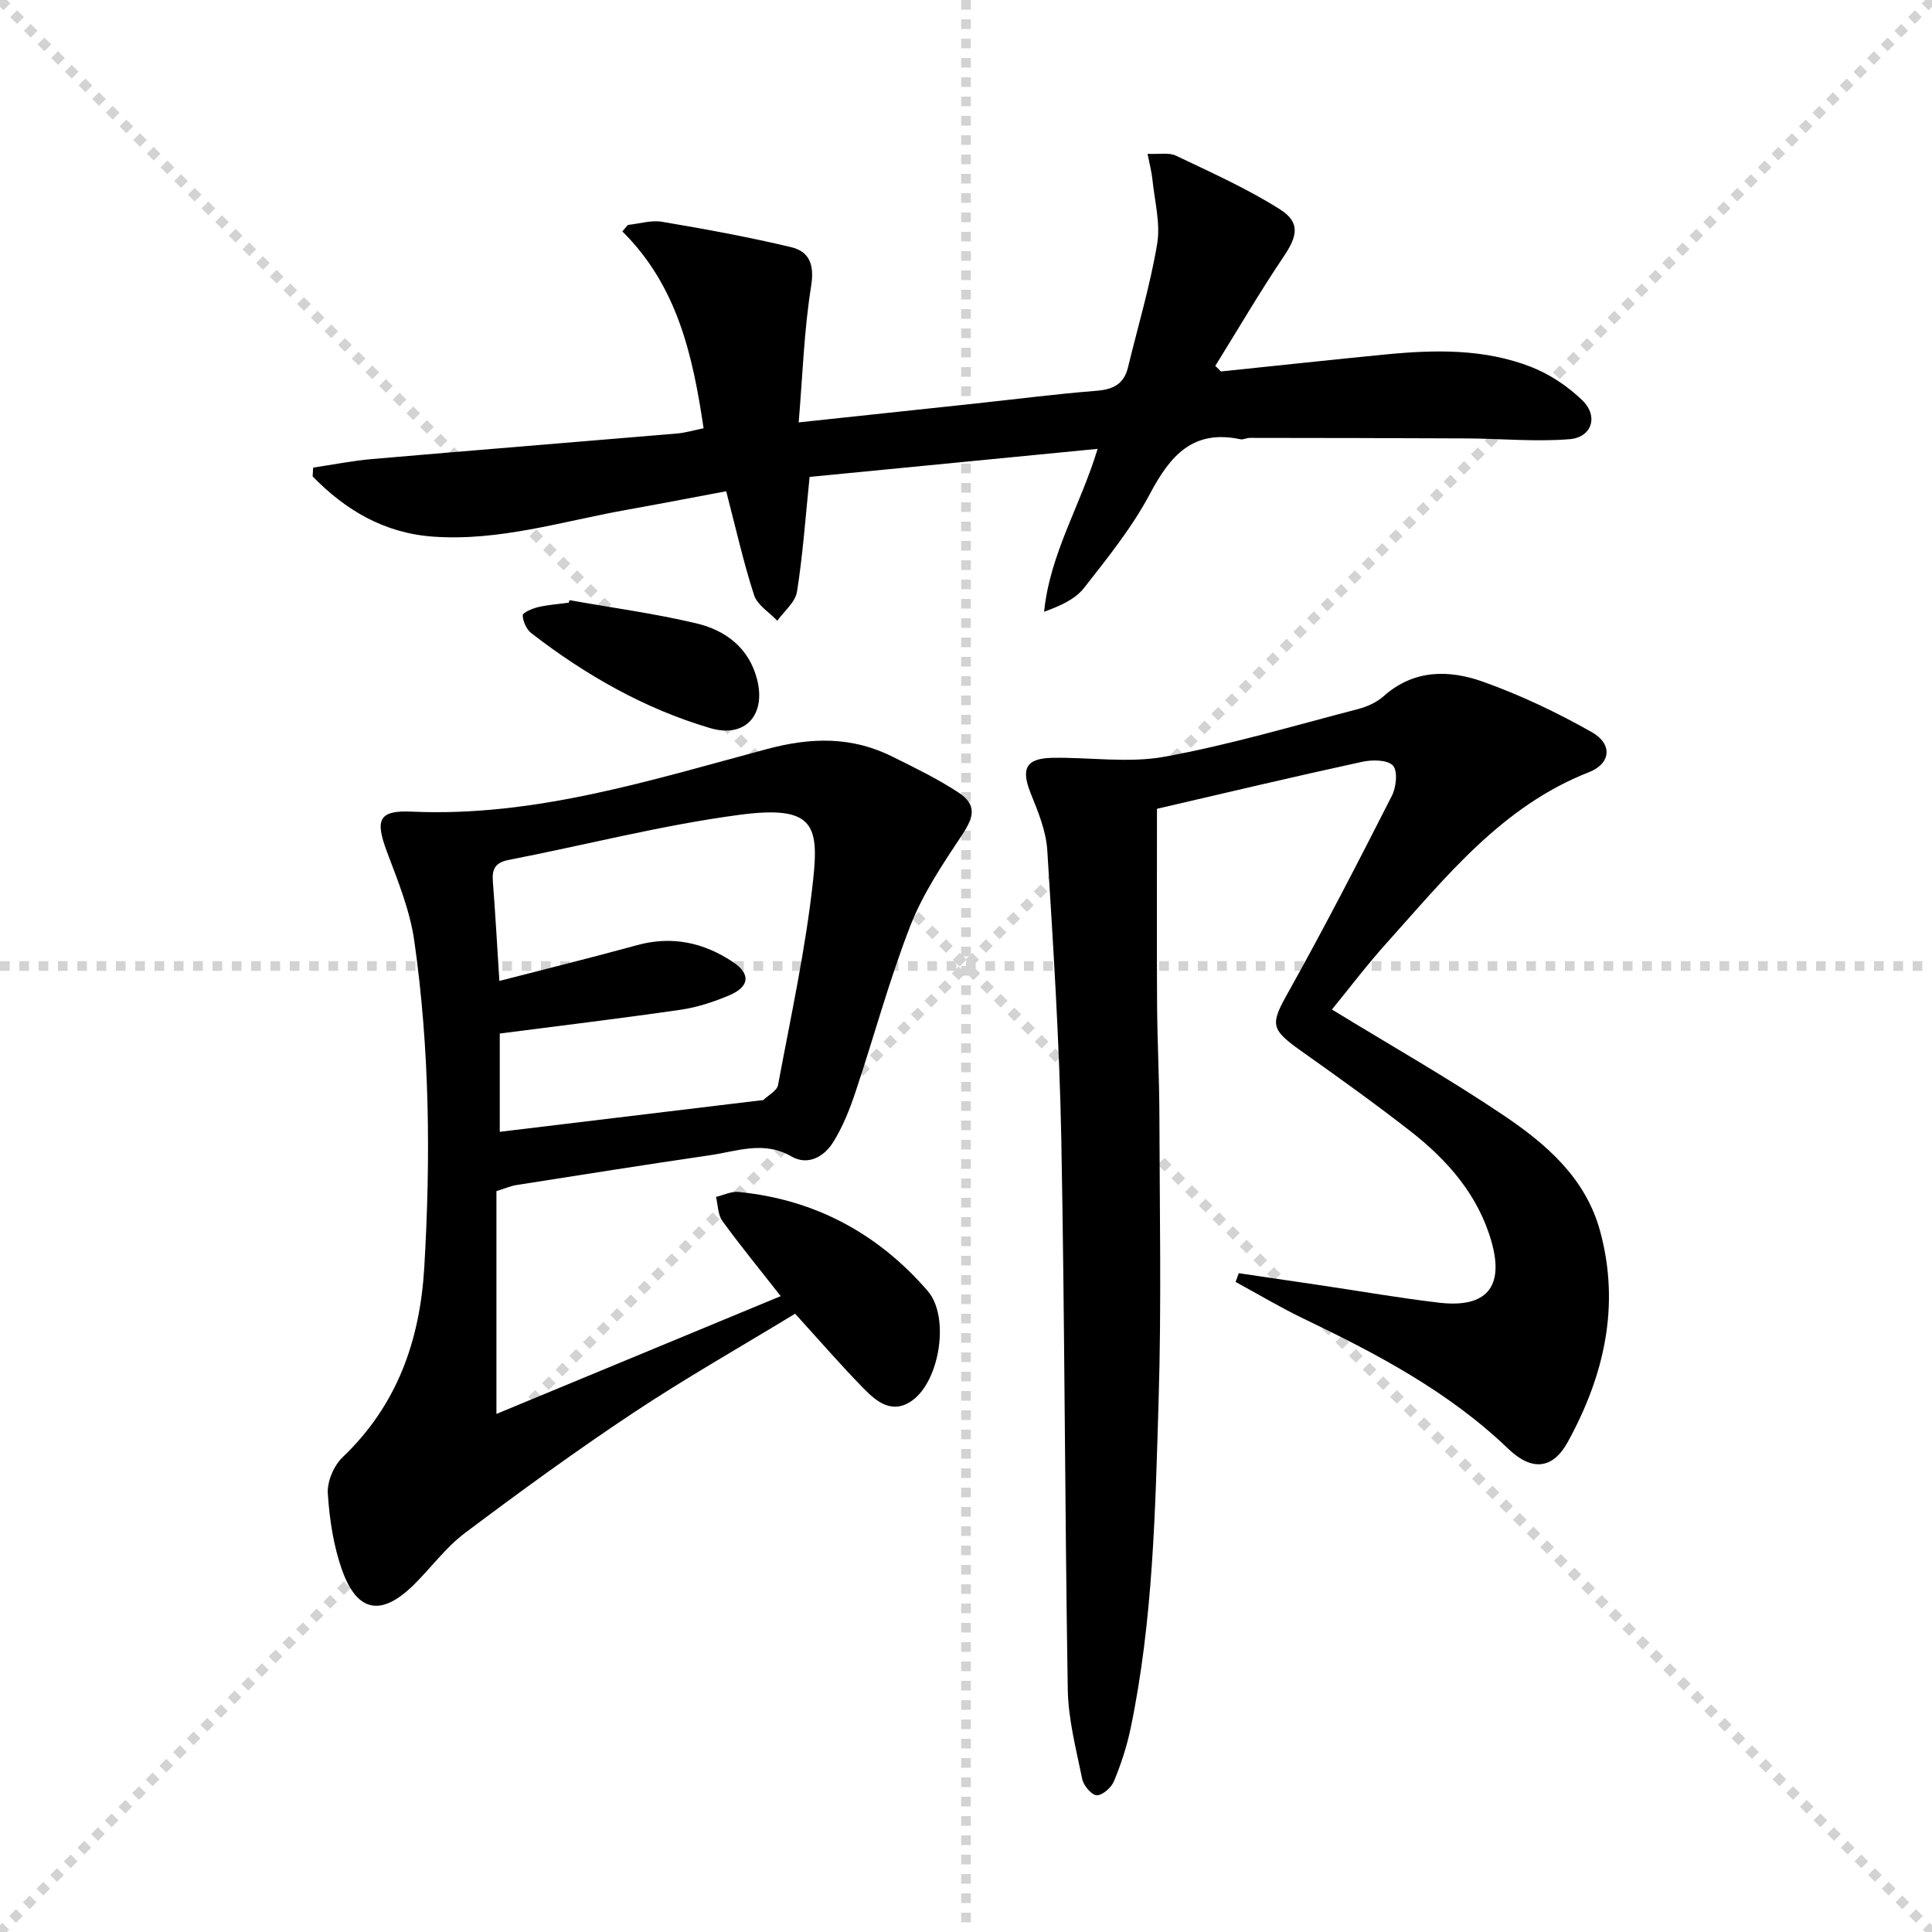 <svg enable-background="new 0 0 400 400" viewBox="0 0 400 400" xmlns="http://www.w3.org/2000/svg"><g stroke="lightgray" stroke-dasharray="1,1" stroke-width="1" transform="scale(2, 2)"><line x1="0" y1="0" x2="200" y2="200"></line><line x1="200" y1="0" x2="0" y2="200"></line><line x1="100" y1="0" x2="100" y2="200"></line><line x1="0" y1="100" x2="200" y2="100"></line></g><g fill="#010000"><path d="m239.54 167.45c0 13.58-.06 27.05.02 40.52.05 7.65.46 15.3.48 22.95.05 19.67.44 39.35-.16 58.99-.69 22.74-1.13 45.57-5.81 67.98-.78 3.71-1.98 7.38-3.43 10.88-.54 1.32-2.35 2.93-3.56 2.92-1.05-.01-2.74-1.99-3.01-3.33-1.26-6.16-2.9-12.38-3-18.61-.62-37.97-.62-75.95-1.34-113.92-.38-19.94-1.66-39.87-2.9-59.78-.25-4-1.9-8-3.43-11.79-2.05-5.08-1.03-7.25 4.46-7.36 7.77-.14 15.75 1.14 23.26-.23 13.48-2.46 26.7-6.4 39.99-9.85 1.89-.49 3.9-1.38 5.33-2.66 6.28-5.61 13.59-5.52 20.65-3 7.75 2.77 15.3 6.36 22.47 10.42 4.37 2.47 3.95 6.52-.57 8.29-18.04 7.05-29.58 21.67-41.91 35.38-4.08 4.53-7.76 9.41-11.32 13.76 12.12 7.41 24.12 14.22 35.53 21.9 8.85 5.96 17.02 12.98 20.01 24.03 4.2 15.52.77 29.98-6.71 43.61-3.14 5.72-7.5 6.03-12.32 1.41-12.33-11.84-27.16-19.64-42.36-26.94-4.81-2.31-9.4-5.06-14.09-7.61.22-.6.43-1.2.65-1.81 5.78.85 11.56 1.7 17.34 2.56 8.05 1.2 16.07 2.6 24.15 3.55 9.77 1.14 13.51-3.23 10.84-12.62-2.75-9.69-9.13-16.93-16.86-22.95-7.34-5.72-14.92-11.14-22.52-16.53-6.52-4.62-6.41-5.56-2.63-12.3 7.46-13.34 14.46-26.94 21.39-40.56.91-1.78 1.24-5.19.2-6.27-1.17-1.21-4.32-1.2-6.39-.75-14.25 3.1-28.43 6.47-42.45 9.72z"/><path d="m102.78 246.61v46.13c19.43-8.05 39.05-16.18 58.86-24.39-4.25-5.43-8.32-10.39-12.08-15.56-.94-1.3-.91-3.3-1.32-4.98 1.55-.37 3.15-1.18 4.65-1.03 15.8 1.54 28.88 8.59 39.18 20.5 4.61 5.33 2.51 18.56-3.18 22.66-4.11 2.96-7.35.31-10.04-2.43-4.77-4.86-9.22-10.02-14.23-15.52-11.23 6.84-22.61 13.29-33.49 20.51-11.9 7.9-23.47 16.33-34.89 24.91-3.94 2.96-6.95 7.12-10.49 10.63-6.69 6.64-11.73 5.88-14.88-2.85-1.82-5.05-2.65-10.6-3-15.98-.16-2.47 1.24-5.77 3.07-7.51 11.27-10.75 16-24.12 16.9-39.26 1.34-22.62 1.13-45.23-2.07-67.67-.9-6.29-3.4-12.42-5.66-18.43-2.49-6.63-1.7-8.61 5.11-8.3 25.51 1.15 49.48-6.51 73.58-12.96 9.22-2.47 17.6-2.61 26.02 1.6 4.61 2.3 9.28 4.55 13.57 7.37 3.83 2.51 3.34 4.96.85 8.73-4.01 6.04-8.16 12.21-10.77 18.91-4.39 11.26-7.53 23.01-11.38 34.49-1.2 3.57-2.62 7.17-4.61 10.33-1.87 2.97-5.21 4.89-8.62 2.92-5.74-3.32-11.28-1.06-16.87-.25-13.3 1.94-26.58 4.05-39.87 6.14-1.27.16-2.47.71-4.34 1.29zm.61-43.52c9.95-2.57 19.25-4.86 28.49-7.4 7.26-2 13.83-.55 19.91 3.51 3.67 2.45 3.4 5.1-.8 6.87-3.18 1.34-6.56 2.47-9.96 2.97-12.38 1.8-24.81 3.29-37.56 4.94v20.35c18.22-2.2 36.14-4.36 54.06-6.52.17-.02.39.04.49-.05 1.07-1.02 2.85-1.93 3.07-3.13 2.63-14.15 5.74-28.26 7.27-42.54 1.23-11.43-.04-15.4-15.25-13.39-16.06 2.13-31.86 6.24-47.8 9.34-2.78.54-3.47 1.89-3.27 4.44.5 6.43.86 12.88 1.35 20.61z"/><path d="m252.78 76.91c11.38-1.18 22.76-2.42 34.15-3.53 10.16-.99 20.37-1.19 30.03 2.57 3.9 1.52 7.68 4.04 10.68 6.97 3.35 3.27 1.93 7.64-2.68 8.01-7.04.57-14.18-.12-21.28-.16-14.98-.08-29.95-.09-44.93-.11-.66 0-1.35.41-1.96.28-9.77-2.07-14.49 3.35-18.67 11.24-3.71 6.99-8.79 13.31-13.71 19.58-1.85 2.35-4.96 3.7-8.24 4.9 1.21-12.03 7.54-22 11.08-33.73-20.23 1.97-39.94 3.89-59.63 5.81-.85 8.29-1.39 16.08-2.61 23.77-.34 2.16-2.66 4.02-4.08 6.01-1.65-1.75-4.12-3.23-4.8-5.29-2.2-6.76-3.75-13.74-5.78-21.52-7.02 1.31-13.94 2.65-20.87 3.89-13.21 2.38-26.18 6.49-39.85 5.5-10.11-.73-18.1-5.49-24.9-12.46.04-.61.07-1.22.11-1.83 4.07-.6 8.12-1.42 12.21-1.77 21.02-1.82 42.05-3.5 63.07-5.28 1.79-.15 3.55-.69 5.55-1.09-2.23-15.03-5.39-29.43-16.82-40.76.38-.45.77-.9 1.15-1.34 2.37-.25 4.82-1.03 7.08-.65 8.94 1.51 17.88 3.14 26.7 5.25 3.82.91 4.87 3.64 4.15 8.1-1.46 9.1-1.75 18.38-2.57 28.18 12.98-1.38 24.68-2.63 36.37-3.88 8.42-.9 16.83-1.99 25.27-2.66 3.44-.27 5.69-1.38 6.53-4.82 2.07-8.53 4.6-16.98 6.05-25.61.71-4.26-.53-8.86-.98-13.29-.16-1.58-.58-3.13-1.01-5.34 2.4.12 4.41-.32 5.88.38 7.29 3.48 14.73 6.81 21.53 11.11 4.28 2.7 3.61 5.57.79 9.75-4.98 7.39-9.48 15.1-14.18 22.67.42.38.8.77 1.17 1.15z"/><path d="m117.91 124.26c8.76 1.56 17.62 2.75 26.26 4.8 6.02 1.43 10.87 5.03 12.56 11.54 1.92 7.41-2.43 12.29-9.68 10.15-13.62-4.01-25.82-10.99-37.04-19.65-1.01-.78-1.74-2.43-1.79-3.71-.02-.54 1.99-1.41 3.19-1.69 2.07-.49 4.23-.63 6.34-.92.06-.18.11-.35.16-.52z"/></g></svg>